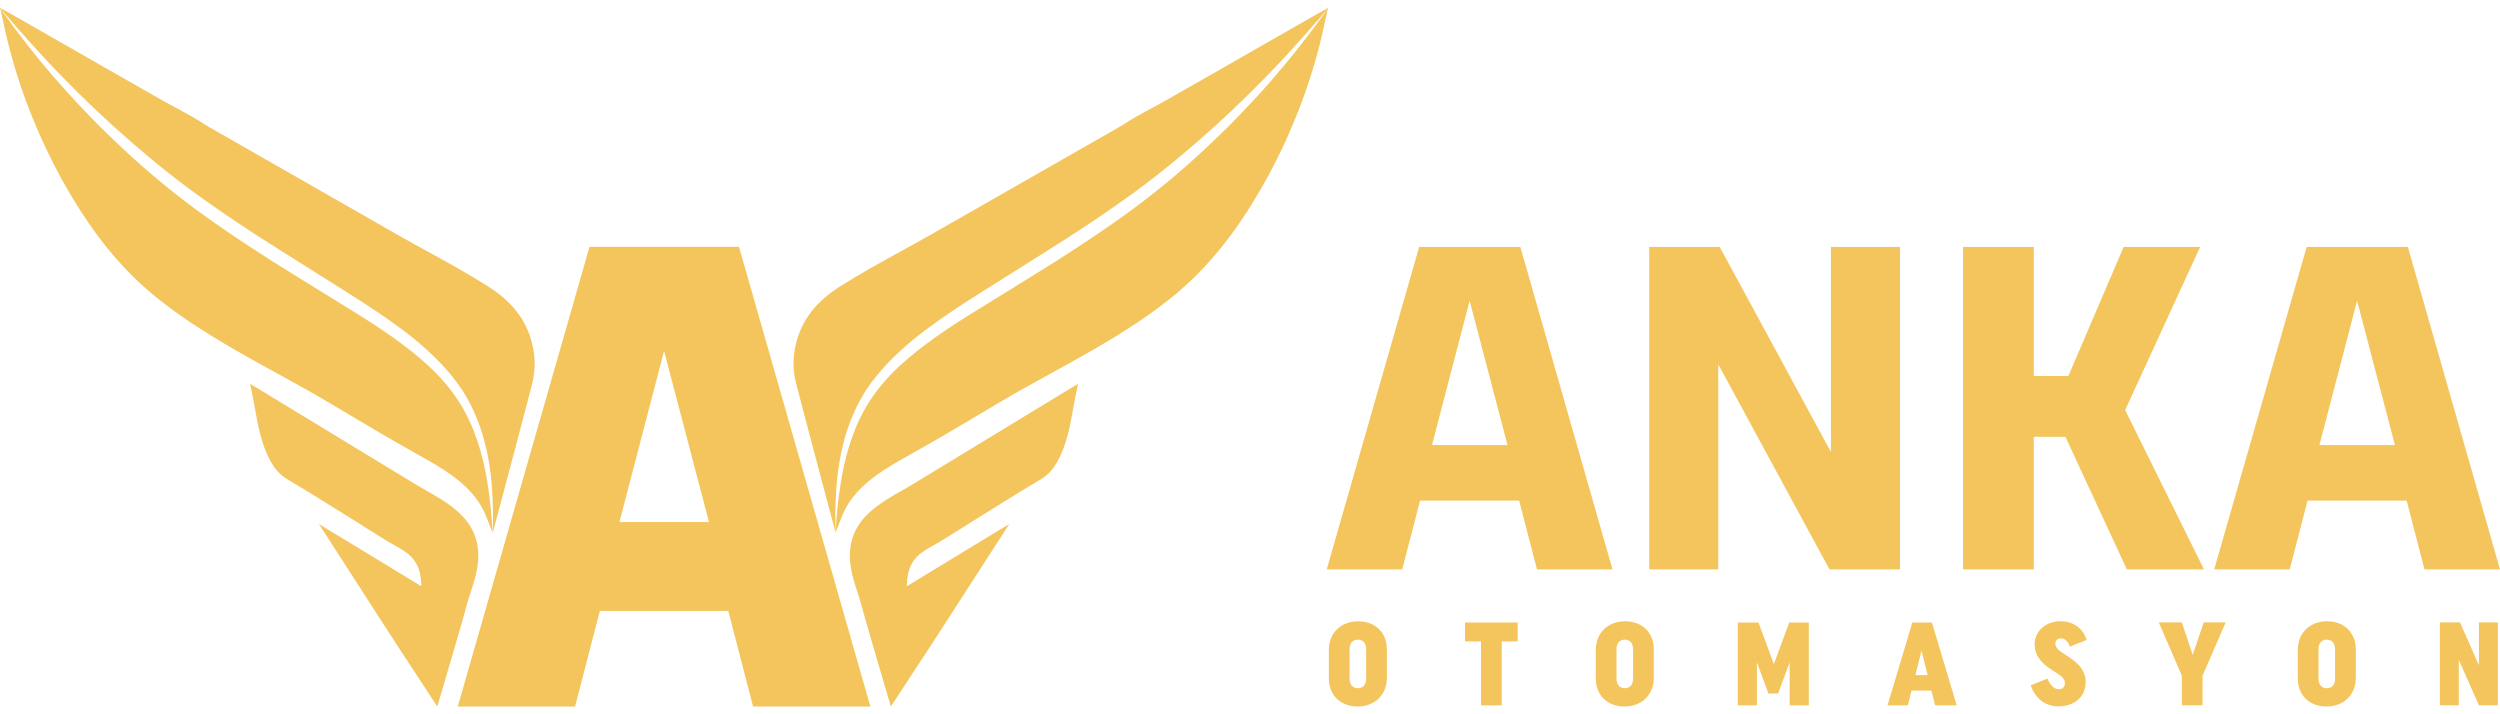 <svg xmlns="http://www.w3.org/2000/svg" xmlns:xlink="http://www.w3.org/1999/xlink" id="Layer_1" x="0px" y="0px" viewBox="0 0 350 100" style="enable-background:new 0 0 350 100;" xml:space="preserve"><style type="text/css">	.st0{fill:#F4C55C;}</style><g>	<g>		<g>			<path class="st0" d="M126.35,68.63c-3.02,1.71-6.44,3.66-7.21,7.48c-0.05,0.27-0.1,0.54-0.12,0.82c-0.16,1.59,0.15,3,0.43,4.05    c0.16,0.59,0.35,1.18,0.54,1.75c0.19,0.57,0.38,1.16,0.54,1.75c0.45,1.64,0.95,3.41,1.54,5.41l2.14,7.3l0.51,1.72l2.48-3.78    l-0.01,0l0.64-0.97c1.25-1.9,2.47-3.75,3.67-5.61l7.86-12.19l1.94-3l-3.06,1.85c0,0-0.46,0.28-0.61,0.37    c-2.67,1.61-5.37,3.26-7.99,4.86c-0.9,0.55-1.79,1.09-2.69,1.64c0.05-1.47,0.25-2.78,1.21-3.9c0.66-0.78,1.58-1.3,2.54-1.84    c0.28-0.16,0.57-0.32,0.86-0.49c1.09-0.66,2.19-1.35,3.25-2.02c0.5-0.32,1-0.63,1.5-0.95c3.2-2,6.34-3.96,9.5-5.84    c1.9-1.13,2.85-3.5,3.39-5.19c0.47-1.46,0.74-2.96,1-4.42c0.11-0.61,0.22-1.24,0.35-1.84l0.37-1.86L127.94,67.7    C127.44,68.01,126.91,68.31,126.35,68.63z"></path>			<g>				<path class="st0" d="M117.63,68.08c0.32-2.15,0.79-4.27,1.47-6.31c0.35-1.02,0.73-2.02,1.19-2.98c0.47-0.96,0.96-1.91,1.56-2.78     c1.17-1.77,2.57-3.38,4.15-4.83c3.16-2.89,6.77-5.29,10.47-7.57c3.7-2.3,7.43-4.57,11.14-6.9c3.69-2.35,7.36-4.77,10.9-7.37     c3.53-2.62,6.93-5.43,10.13-8.43c1.61-1.5,3.19-3.02,4.71-4.6c1.52-1.58,3.02-3.19,4.46-4.83c2.88-3.3,5.59-6.75,8.11-10.32     c-0.03,0.14-0.07,0.27-0.1,0.41c-0.04,0.19-0.09,0.37-0.13,0.56c-0.04,0.16-0.08,0.32-0.11,0.48c-0.1,0.41-0.17,0.83-0.26,1.24     c-0.09,0.42-0.19,0.84-0.29,1.26c-0.08,0.33-0.16,0.66-0.24,0.99c-0.08,0.33-0.17,0.66-0.26,0.99     c-0.09,0.33-0.18,0.66-0.27,0.99c-0.09,0.33-0.19,0.66-0.28,0.99c-0.1,0.33-0.2,0.66-0.3,0.98c-0.1,0.33-0.21,0.66-0.31,0.98     c-0.11,0.33-0.21,0.65-0.32,0.98c-0.11,0.33-0.22,0.65-0.34,0.98c-0.11,0.32-0.23,0.65-0.35,0.97     c-0.12,0.32-0.24,0.65-0.36,0.97c-0.12,0.32-0.25,0.64-0.38,0.96c-0.13,0.32-0.26,0.64-0.39,0.96c-0.13,0.32-0.26,0.64-0.4,0.96     c-0.14,0.32-0.27,0.63-0.41,0.95c-0.14,0.32-0.28,0.63-0.42,0.95c-0.14,0.31-0.29,0.63-0.44,0.94c-0.15,0.31-0.3,0.62-0.45,0.93     c-0.15,0.31-0.31,0.62-0.46,0.93c-0.16,0.31-0.31,0.62-0.47,0.92c-0.16,0.31-0.32,0.61-0.48,0.92c-0.16,0.3-0.33,0.61-0.5,0.91     c-0.17,0.3-0.34,0.6-0.51,0.9c-0.17,0.3-0.34,0.6-0.52,0.89c-0.17,0.3-0.35,0.59-0.53,0.89c-0.18,0.29-0.36,0.59-0.54,0.88     c-0.18,0.29-0.37,0.58-0.55,0.87c-2.92,4.54-6.22,8.36-9.81,11.37c-5.35,4.47-11.58,7.9-17.62,11.22     c-2.5,1.37-5.08,2.79-7.54,4.26l-1.39,0.83c-3.54,2.11-7.19,4.28-10.86,6.32c-3.53,1.96-6.6,3.82-8.49,6.72     c-0.38,0.59-0.7,1.2-0.95,1.83l-0.92,2.35c0.07-1.09,0.14-2.18,0.25-3.26C117.34,70.24,117.46,69.16,117.63,68.08z"></path>				<path class="st0" d="M111.25,49.04c0.61-3.67,2.64-6.56,6.2-8.84c2.79-1.79,5.75-3.41,8.62-4.99c1.42-0.78,2.88-1.58,4.3-2.39     l26.54-15.16c1.48-0.98,3.07-1.85,4.62-2.68c0.76-0.41,1.54-0.83,2.29-1.26c0.2-0.11,0.39-0.22,0.59-0.34     c0.57-0.33,1.15-0.65,1.72-0.98c0.85-0.48,1.7-0.97,2.55-1.45c1.02-0.58,2.04-1.17,3.06-1.75c1.09-0.62,2.18-1.24,3.27-1.87     c1.05-0.6,2.11-1.2,3.16-1.81c0.92-0.52,1.83-1.05,2.75-1.57c0.83-0.48,1.67-0.96,2.5-1.43c0.28-0.16,0.55-0.31,0.83-0.47     c0.57-0.32,1.15-0.65,1.72-0.97c-0.01,0.02-0.01,0.05-0.02,0.07c-2.86,3.31-5.74,6.58-8.79,9.69c-1.52,1.56-3.07,3.09-4.65,4.58     c-1.58,1.49-3.19,2.96-4.83,4.38c-0.82,0.71-1.65,1.42-2.48,2.11c-0.83,0.7-1.67,1.39-2.52,2.06c-1.69,1.35-3.43,2.65-5.2,3.91     c-3.53,2.52-7.17,4.91-10.86,7.22c-3.67,2.34-7.4,4.63-11.08,6.99c-1.84,1.19-3.67,2.41-5.45,3.73l-0.67,0.49     c-0.22,0.17-0.44,0.34-0.66,0.51l-0.65,0.51l-0.64,0.53c-0.85,0.71-1.67,1.47-2.47,2.25c-0.4,0.39-0.77,0.8-1.16,1.21     l-0.55,0.63c-0.18,0.21-0.37,0.42-0.54,0.64l-0.52,0.66c-0.09,0.11-0.17,0.22-0.26,0.33l-0.24,0.35l-0.48,0.69     c-0.16,0.23-0.29,0.48-0.44,0.72c-1.16,1.93-1.98,4.02-2.59,6.15c-0.28,1.07-0.53,2.15-0.7,3.24c-0.05,0.27-0.09,0.54-0.13,0.82     c-0.04,0.27-0.08,0.54-0.11,0.82c-0.06,0.55-0.13,1.09-0.16,1.64c-0.09,1.09-0.14,2.19-0.16,3.29c-0.02,1.09,0,2.19,0.03,3.28     l-0.65-2.44c-0.75-2.81-1.43-5.35-2.07-7.76c-0.97-3.63-1.85-6.97-2.69-10.21C111.06,52.27,110.97,50.74,111.25,49.04z"></path>			</g>		</g>		<g>			<path class="st0" d="M59.59,68.63c3.02,1.71,6.44,3.66,7.21,7.48c0.05,0.27,0.1,0.54,0.12,0.82c0.16,1.59-0.15,3-0.43,4.05    c-0.16,0.59-0.35,1.18-0.54,1.75c-0.19,0.57-0.38,1.16-0.54,1.75c-0.45,1.64-0.95,3.41-1.54,5.41l-2.14,7.3l-0.51,1.72    l-2.48-3.78l0.01,0l-0.64-0.97c-1.25-1.9-2.47-3.75-3.67-5.61l-7.86-12.19l-1.94-3l3.06,1.85c0,0,0.46,0.28,0.61,0.37    c2.67,1.61,5.37,3.26,7.99,4.86c0.9,0.55,1.79,1.09,2.69,1.64c-0.05-1.47-0.25-2.78-1.21-3.9c-0.66-0.78-1.58-1.3-2.54-1.84    c-0.28-0.16-0.57-0.32-0.86-0.49c-1.09-0.66-2.19-1.35-3.25-2.02c-0.5-0.32-1-0.63-1.5-0.95c-3.2-2-6.34-3.96-9.5-5.84    c-1.9-1.13-2.85-3.5-3.39-5.19c-0.47-1.46-0.74-2.96-1-4.42c-0.11-0.61-0.22-1.24-0.35-1.84l-0.37-1.86L58,67.7    C58.51,68.01,59.03,68.31,59.59,68.63z"></path>			<g>				<path class="st0" d="M68.32,68.08c-0.32-2.15-0.79-4.27-1.47-6.31c-0.35-1.02-0.73-2.02-1.19-2.98     c-0.47-0.96-0.96-1.91-1.56-2.78c-1.17-1.77-2.57-3.38-4.15-4.83c-3.16-2.89-6.77-5.29-10.47-7.57c-3.7-2.3-7.43-4.57-11.14-6.9     c-3.69-2.35-7.36-4.77-10.9-7.37c-3.53-2.62-6.93-5.43-10.13-8.43c-1.61-1.5-3.19-3.02-4.71-4.6c-1.52-1.58-3.02-3.19-4.46-4.83     C5.24,8.18,2.54,4.73,0.02,1.16c0.03,0.14,0.07,0.27,0.1,0.41c0.04,0.19,0.09,0.37,0.13,0.56c0.04,0.16,0.08,0.32,0.11,0.48     c0.1,0.41,0.17,0.83,0.26,1.24c0.09,0.42,0.19,0.84,0.29,1.26c0.08,0.33,0.16,0.66,0.24,0.99C1.24,6.44,1.32,6.77,1.41,7.1     C1.5,7.43,1.59,7.76,1.68,8.09c0.09,0.33,0.19,0.66,0.28,0.99c0.1,0.33,0.2,0.66,0.3,0.98c0.1,0.33,0.21,0.66,0.31,0.98     c0.11,0.33,0.21,0.65,0.32,0.98c0.11,0.33,0.22,0.65,0.34,0.98c0.11,0.32,0.23,0.65,0.35,0.97c0.12,0.32,0.24,0.65,0.36,0.97     c0.12,0.32,0.25,0.64,0.38,0.96c0.13,0.32,0.26,0.64,0.39,0.96c0.13,0.32,0.26,0.64,0.4,0.96c0.14,0.32,0.27,0.63,0.41,0.95     c0.14,0.32,0.28,0.63,0.42,0.95c0.14,0.31,0.29,0.63,0.44,0.94c0.15,0.31,0.3,0.62,0.45,0.93c0.15,0.31,0.31,0.62,0.46,0.93     c0.16,0.31,0.31,0.62,0.47,0.92c0.16,0.31,0.32,0.61,0.48,0.92c0.16,0.3,0.33,0.61,0.5,0.91c0.17,0.3,0.34,0.6,0.51,0.9     c0.17,0.3,0.34,0.6,0.52,0.89c0.17,0.3,0.35,0.59,0.53,0.89c0.18,0.29,0.36,0.59,0.54,0.88c0.18,0.29,0.37,0.58,0.55,0.87     c2.92,4.54,6.22,8.36,9.81,11.37c5.35,4.47,11.58,7.9,17.62,11.22c2.5,1.37,5.08,2.79,7.54,4.26l1.39,0.83     c3.54,2.11,7.19,4.28,10.86,6.32c3.53,1.96,6.6,3.82,8.49,6.72c0.38,0.59,0.7,1.2,0.95,1.83l0.92,2.35     c-0.07-1.09-0.14-2.18-0.25-3.26C68.61,70.24,68.49,69.16,68.32,68.08z"></path>				<path class="st0" d="M74.69,49.04c-0.61-3.67-2.64-6.56-6.2-8.84c-2.79-1.79-5.75-3.41-8.62-4.99c-1.42-0.78-2.88-1.58-4.3-2.39     L29.05,17.66c-1.48-0.98-3.07-1.85-4.62-2.68c-0.76-0.41-1.54-0.83-2.29-1.26c-0.2-0.11-0.39-0.22-0.59-0.34     c-0.57-0.33-1.15-0.65-1.72-0.98c-0.85-0.48-1.7-0.97-2.55-1.45c-1.02-0.58-2.04-1.17-3.06-1.75c-1.09-0.62-2.18-1.24-3.27-1.87     c-1.05-0.6-2.11-1.2-3.16-1.81C6.88,5,5.97,4.48,5.05,3.95C4.22,3.48,3.38,3,2.55,2.53C2.27,2.37,2,2.22,1.72,2.06     C1.15,1.74,0.57,1.41,0,1.09c0.01,0.02,0.01,0.05,0.02,0.07c2.86,3.31,5.74,6.58,8.79,9.69c1.52,1.56,3.07,3.09,4.65,4.58     c1.58,1.49,3.19,2.96,4.83,4.38c0.82,0.71,1.65,1.42,2.48,2.11c0.83,0.7,1.67,1.39,2.52,2.06c1.69,1.35,3.43,2.65,5.2,3.91     c3.53,2.52,7.17,4.91,10.86,7.22c3.67,2.34,7.4,4.63,11.08,6.99c1.84,1.19,3.67,2.41,5.45,3.73l0.67,0.49     c0.22,0.17,0.44,0.34,0.66,0.51l0.65,0.51l0.64,0.53c0.85,0.71,1.67,1.47,2.47,2.25c0.4,0.39,0.77,0.8,1.16,1.21l0.55,0.63     c0.18,0.21,0.37,0.42,0.54,0.64l0.52,0.66c0.09,0.11,0.17,0.22,0.26,0.33l0.24,0.35l0.48,0.69c0.16,0.23,0.29,0.48,0.44,0.72     c1.16,1.93,1.98,4.02,2.59,6.15c0.28,1.07,0.53,2.15,0.7,3.24c0.05,0.27,0.09,0.54,0.13,0.82c0.04,0.27,0.08,0.54,0.11,0.82     c0.06,0.55,0.13,1.09,0.16,1.64c0.09,1.09,0.14,2.19,0.16,3.29c0.02,1.09,0,2.19-0.03,3.28l0.65-2.44     c0.75-2.81,1.43-5.35,2.07-7.76c0.97-3.63,1.85-6.97,2.69-10.21C74.88,52.27,74.98,50.74,74.69,49.04z"></path>			</g>		</g>		<g>			<g>				<path class="st0" d="M105.43,98.91l-3.47-13.38H83.98l-3.47,13.38H64.09l18.44-64.35h20.93l18.39,64.35H105.43z M99.26,73.09     l-6.29-23.96l-6.25,23.96H99.26z"></path>			</g>		</g>	</g>	<g>		<g>			<path class="st0" d="M186.04,90.99c0-2.44,1.76-4.01,4.09-4.01c2.34,0,4.03,1.51,4.03,3.94v3.98c0,2.44-1.76,4.01-4.09,4.01    c-2.34,0-4.03-1.51-4.03-3.94V90.99z M188.94,95.02c0,0.84,0.46,1.33,1.16,1.33s1.16-0.48,1.16-1.33v-4.14    c0-0.85-0.46-1.33-1.16-1.33s-1.16,0.48-1.16,1.33V95.02z"></path>			<path class="st0" d="M210.24,89.8v8.95h-2.9V89.8h-2.24v-2.65h7.37v2.65H210.24z"></path>			<path class="st0" d="M223.41,90.99c0-2.44,1.76-4.01,4.09-4.01c2.34,0,4.03,1.51,4.03,3.94v3.98c0,2.44-1.76,4.01-4.09,4.01    c-2.34,0-4.03-1.51-4.03-3.94V90.99z M226.31,95.02c0,0.84,0.46,1.33,1.16,1.33s1.16-0.48,1.16-1.33v-4.14    c0-0.85-0.46-1.33-1.16-1.33s-1.16,0.48-1.16,1.33V95.02z"></path>			<path class="st0" d="M245.97,92.73v6.02h-2.68v-11.6h2.9l2.15,5.83l2.15-5.83h2.74v11.6h-2.68v-6.02l-1.61,4.36h-1.36    L245.97,92.73z"></path>			<path class="st0" d="M273.94,98.75h-3.02l-0.53-2.07h-2.78l-0.51,2.07h-2.85l3.48-11.6h2.74L273.94,98.75z M269.01,91.09    l-0.86,3.43h1.72L269.01,91.09z"></path>			<path class="st0" d="M287.3,93.82c-1.36-0.85-2.45-1.97-2.45-3.6c0-1.94,1.66-3.25,3.6-3.25c3.05,0,3.68,2.62,3.68,2.62    l-2.34,0.94c0,0-0.35-1.16-1.28-1.16c-0.4,0-0.76,0.26-0.76,0.71c0,0.63,0.5,1.03,1.54,1.67c1.41,0.88,2.7,1.96,2.7,3.71    c0,2.19-1.69,3.43-3.78,3.43c-3.12,0-3.91-2.95-3.91-2.95l2.34-0.94c0,0,0.56,1.49,1.56,1.49c0.55,0,0.89-0.33,0.89-0.85    C289.09,94.95,288.46,94.54,287.3,93.82z"></path>			<path class="st0" d="M305.46,94.6l-3.23-7.46h3.23l1.52,4.54l1.54-4.54h3.07l-3.23,7.46v4.14h-2.9V94.6z"></path>			<path class="st0" d="M321.69,90.99c0-2.44,1.76-4.01,4.09-4.01c2.34,0,4.03,1.51,4.03,3.94v3.98c0,2.44-1.76,4.01-4.09,4.01    c-2.34,0-4.03-1.51-4.03-3.94V90.99z M324.59,95.02c0,0.84,0.46,1.33,1.16,1.33s1.16-0.48,1.16-1.33v-4.14    c0-0.85-0.46-1.33-1.16-1.33s-1.16,0.48-1.16,1.33V95.02z"></path>			<path class="st0" d="M344.23,92.38v6.36h-2.65v-11.6h2.82l2.65,6v-6h2.65v11.6h-2.65L344.23,92.38z"></path>		</g>		<g>			<path class="st0" d="M215.18,79.72l-2.5-9.64h-13.87l-2.5,9.64h-10.57l12.94-45.15h14.17l12.9,45.15H215.18z M200.48,62.31h10.57    l-5.3-20.21L200.48,62.31z"></path>			<path class="st0" d="M240.56,51.01v28.71h-9.67V34.57h9.87l15.57,28.71V34.57H266v45.15h-9.87L240.56,51.01z"></path>			<path class="st0" d="M308.02,34.57l-10.5,22.84l11.04,22.31h-10.8l-8.6-18.57h-4.43v18.57h-9.9V34.57h9.9v18.07h4.84l7.74-18.07    H308.02z"></path>			<path class="st0" d="M339.43,79.72l-2.5-9.64h-13.87l-2.5,9.64h-10.57l12.94-45.15h14.17L350,79.72H339.43z M324.72,62.31h10.57    l-5.3-20.21L324.72,62.31z"></path>		</g>	</g></g></svg>